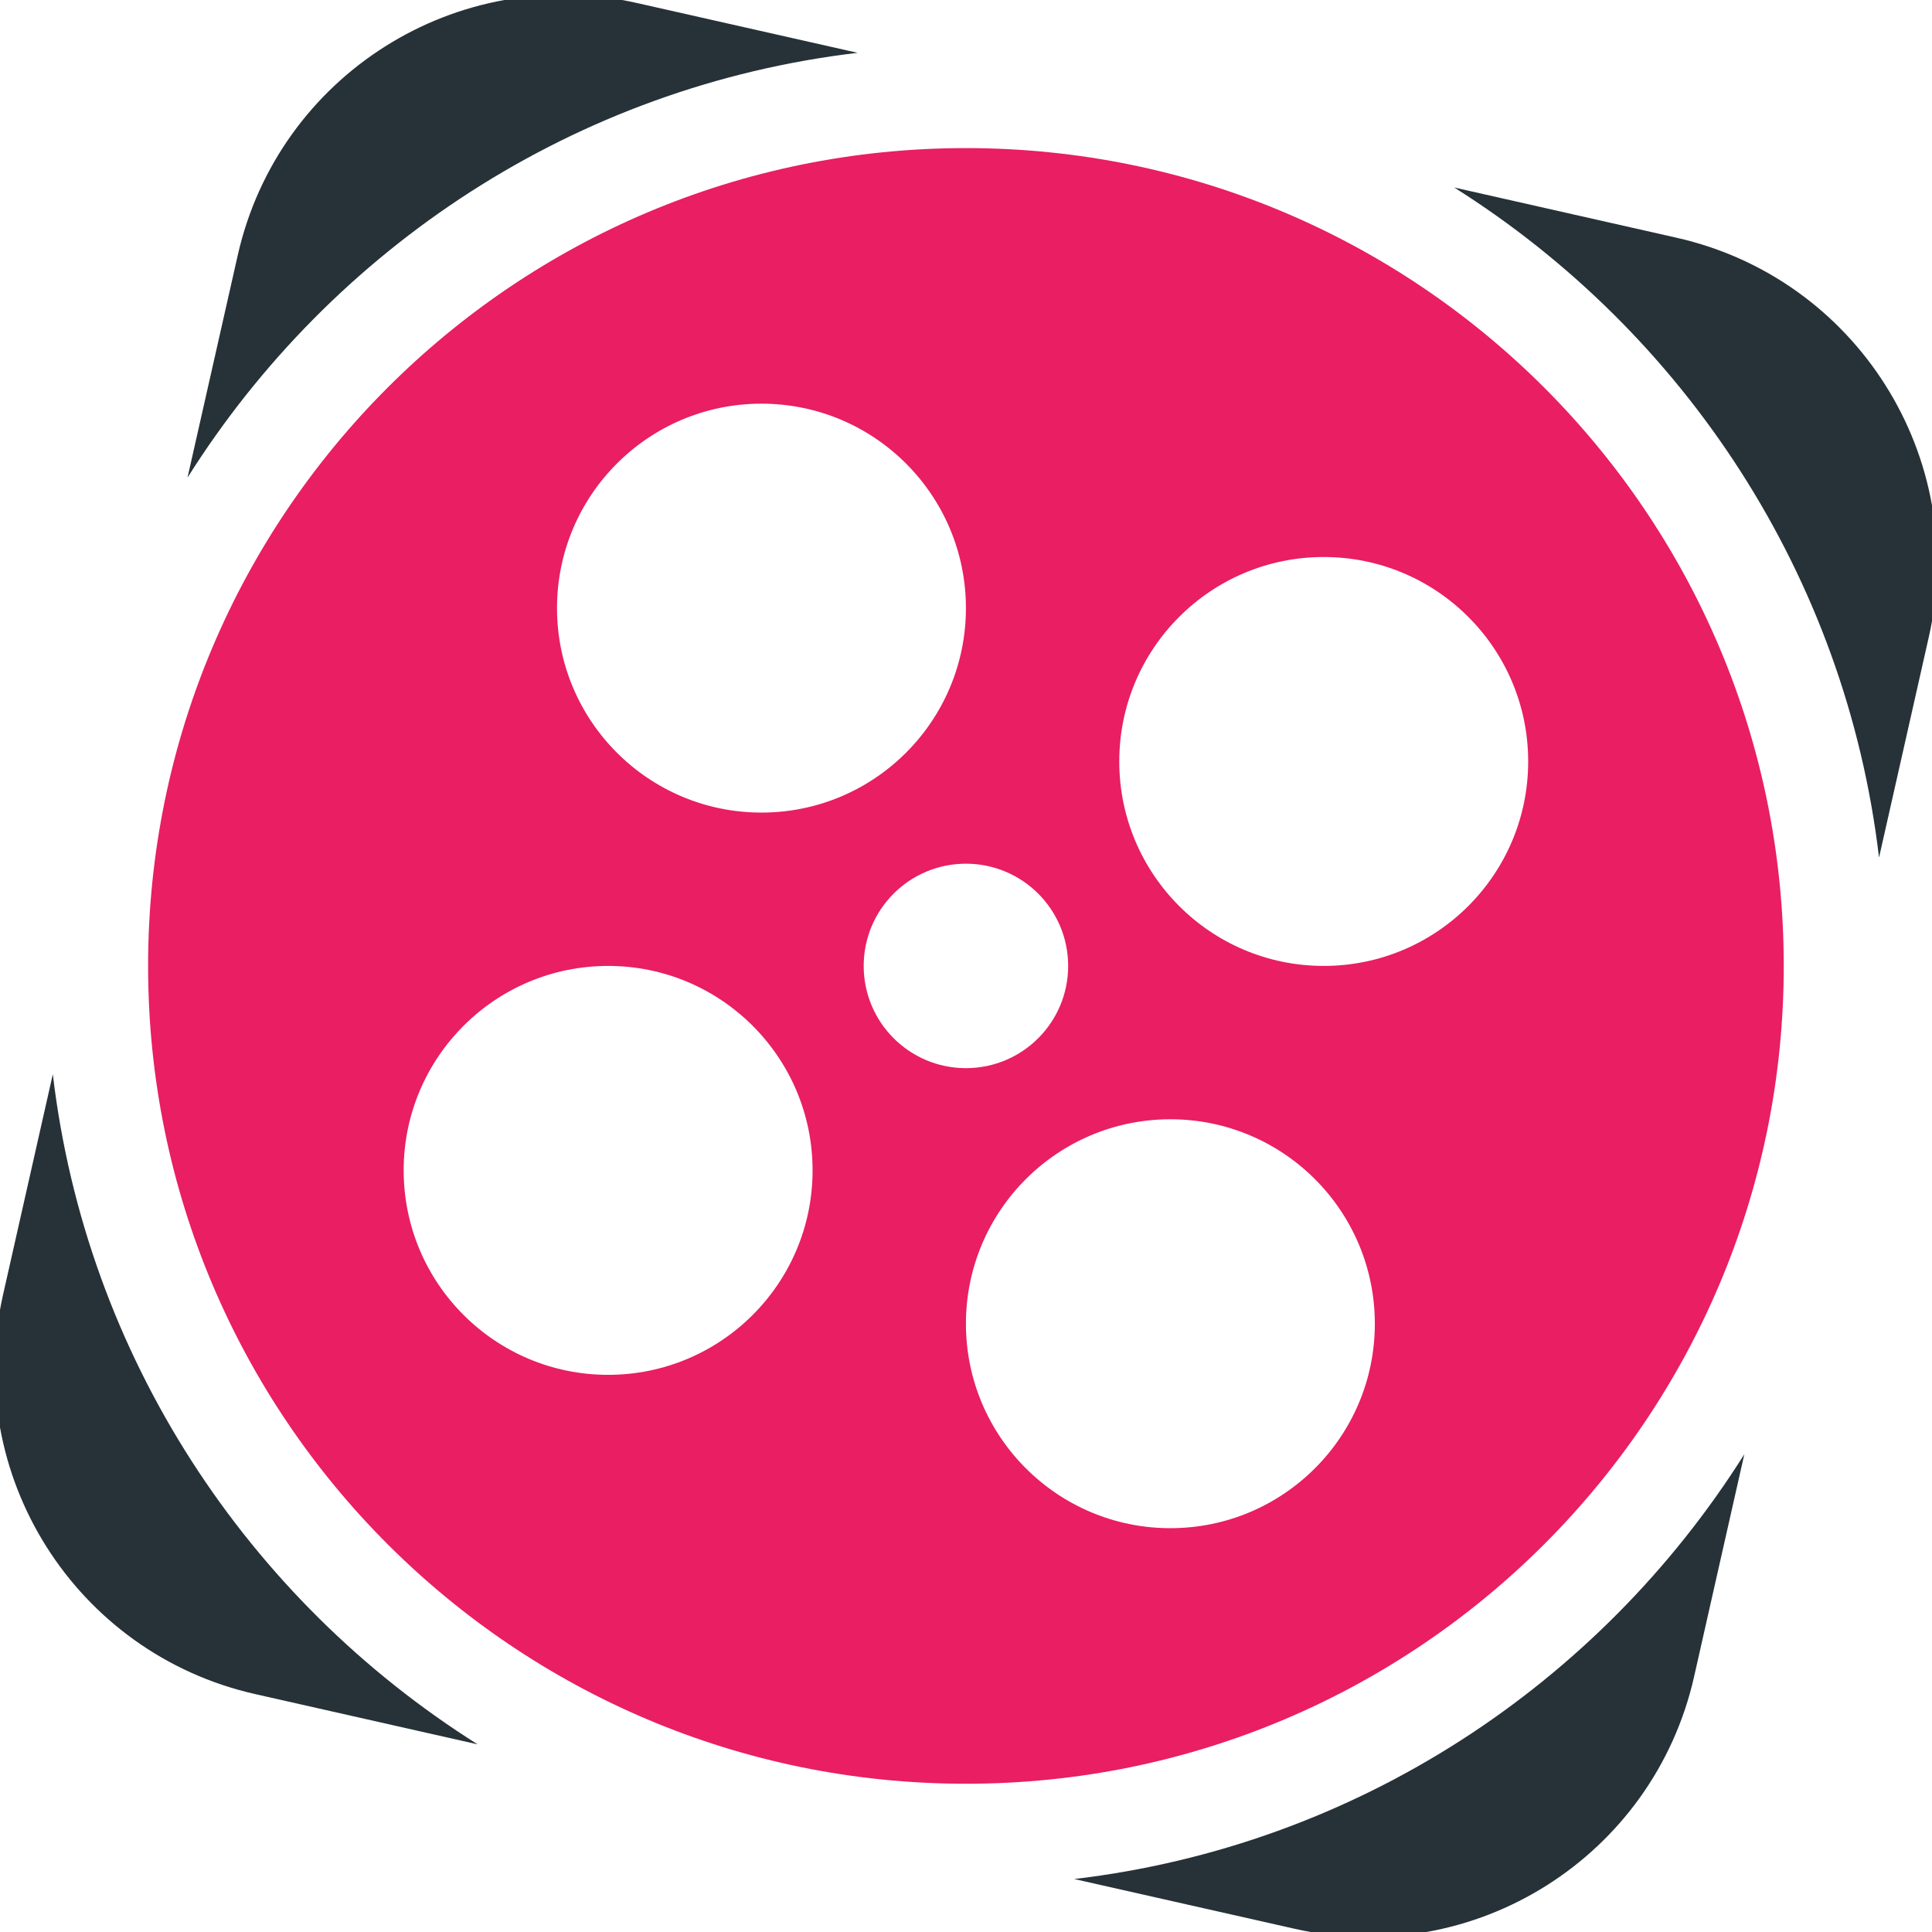 <svg xmlns="http://www.w3.org/2000/svg" xmlns:xlink="http://www.w3.org/1999/xlink" viewBox="0,0,256,256" width="48px" height="48px"><g transform="translate(-34.56,-34.56) scale(1.27,1.27)"><g fill="none" fill-rule="nonzero" stroke="none" stroke-width="1" stroke-linecap="butt" stroke-linejoin="miter" stroke-miterlimit="10" stroke-dasharray="" stroke-dashoffset="0" font-family="none" font-weight="none" font-size="none" text-anchor="none" style="mix-blend-mode: normal"><g transform="scale(5.333,5.333)"><path d="M21.881,6.136l-4.315,-0.974c-3.52,-0.795 -7.017,1.414 -7.812,4.934l-0.983,4.351c2.832,-4.497 7.586,-7.659 13.11,-8.311zM6.136,26.119l-0.974,4.315c-0.795,3.52 1.414,7.017 4.934,7.812l4.351,0.983c-4.497,-2.833 -7.659,-7.586 -8.311,-13.11zM37.904,9.754l-4.351,-0.983c4.497,2.832 7.659,7.586 8.311,13.109l0.974,-4.315c0.795,-3.518 -1.414,-7.016 -4.934,-7.811zM26.119,41.864l4.315,0.974c3.52,0.795 7.017,-1.414 7.812,-4.934l0.983,-4.351c-2.832,4.497 -7.586,7.659 -13.11,8.311z" fill="#263238"></path><path d="M24,8c-8.837,0 -16,7.163 -16,16c0,8.837 7.163,16 16,16c8.837,0 16,-7.163 16,-16c0,-8.837 -7.163,-16 -16,-16zM20,13c2.209,0 4,1.791 4,4c0,2.209 -1.791,4 -4,4c-2.209,0 -4,-1.791 -4,-4c0,-2.209 1.791,-4 4,-4zM17,32c-2.209,0 -4,-1.791 -4,-4c0,-2.209 1.791,-4 4,-4c2.209,0 4,1.791 4,4c0,2.209 -1.791,4 -4,4zM22,24c0,-1.105 0.895,-2 2,-2c1.105,0 2,0.895 2,2c0,1.105 -0.895,2 -2,2c-1.105,0 -2,-0.895 -2,-2zM28,35c-2.209,0 -4,-1.791 -4,-4c0,-2.209 1.791,-4 4,-4c2.209,0 4,1.791 4,4c0,2.209 -1.791,4 -4,4zM31,24c-2.209,0 -4,-1.791 -4,-4c0,-2.209 1.791,-4 4,-4c2.209,0 4,1.791 4,4c0,2.209 -1.791,4 -4,4z" fill="#e91e63"></path></g></g></g></svg>